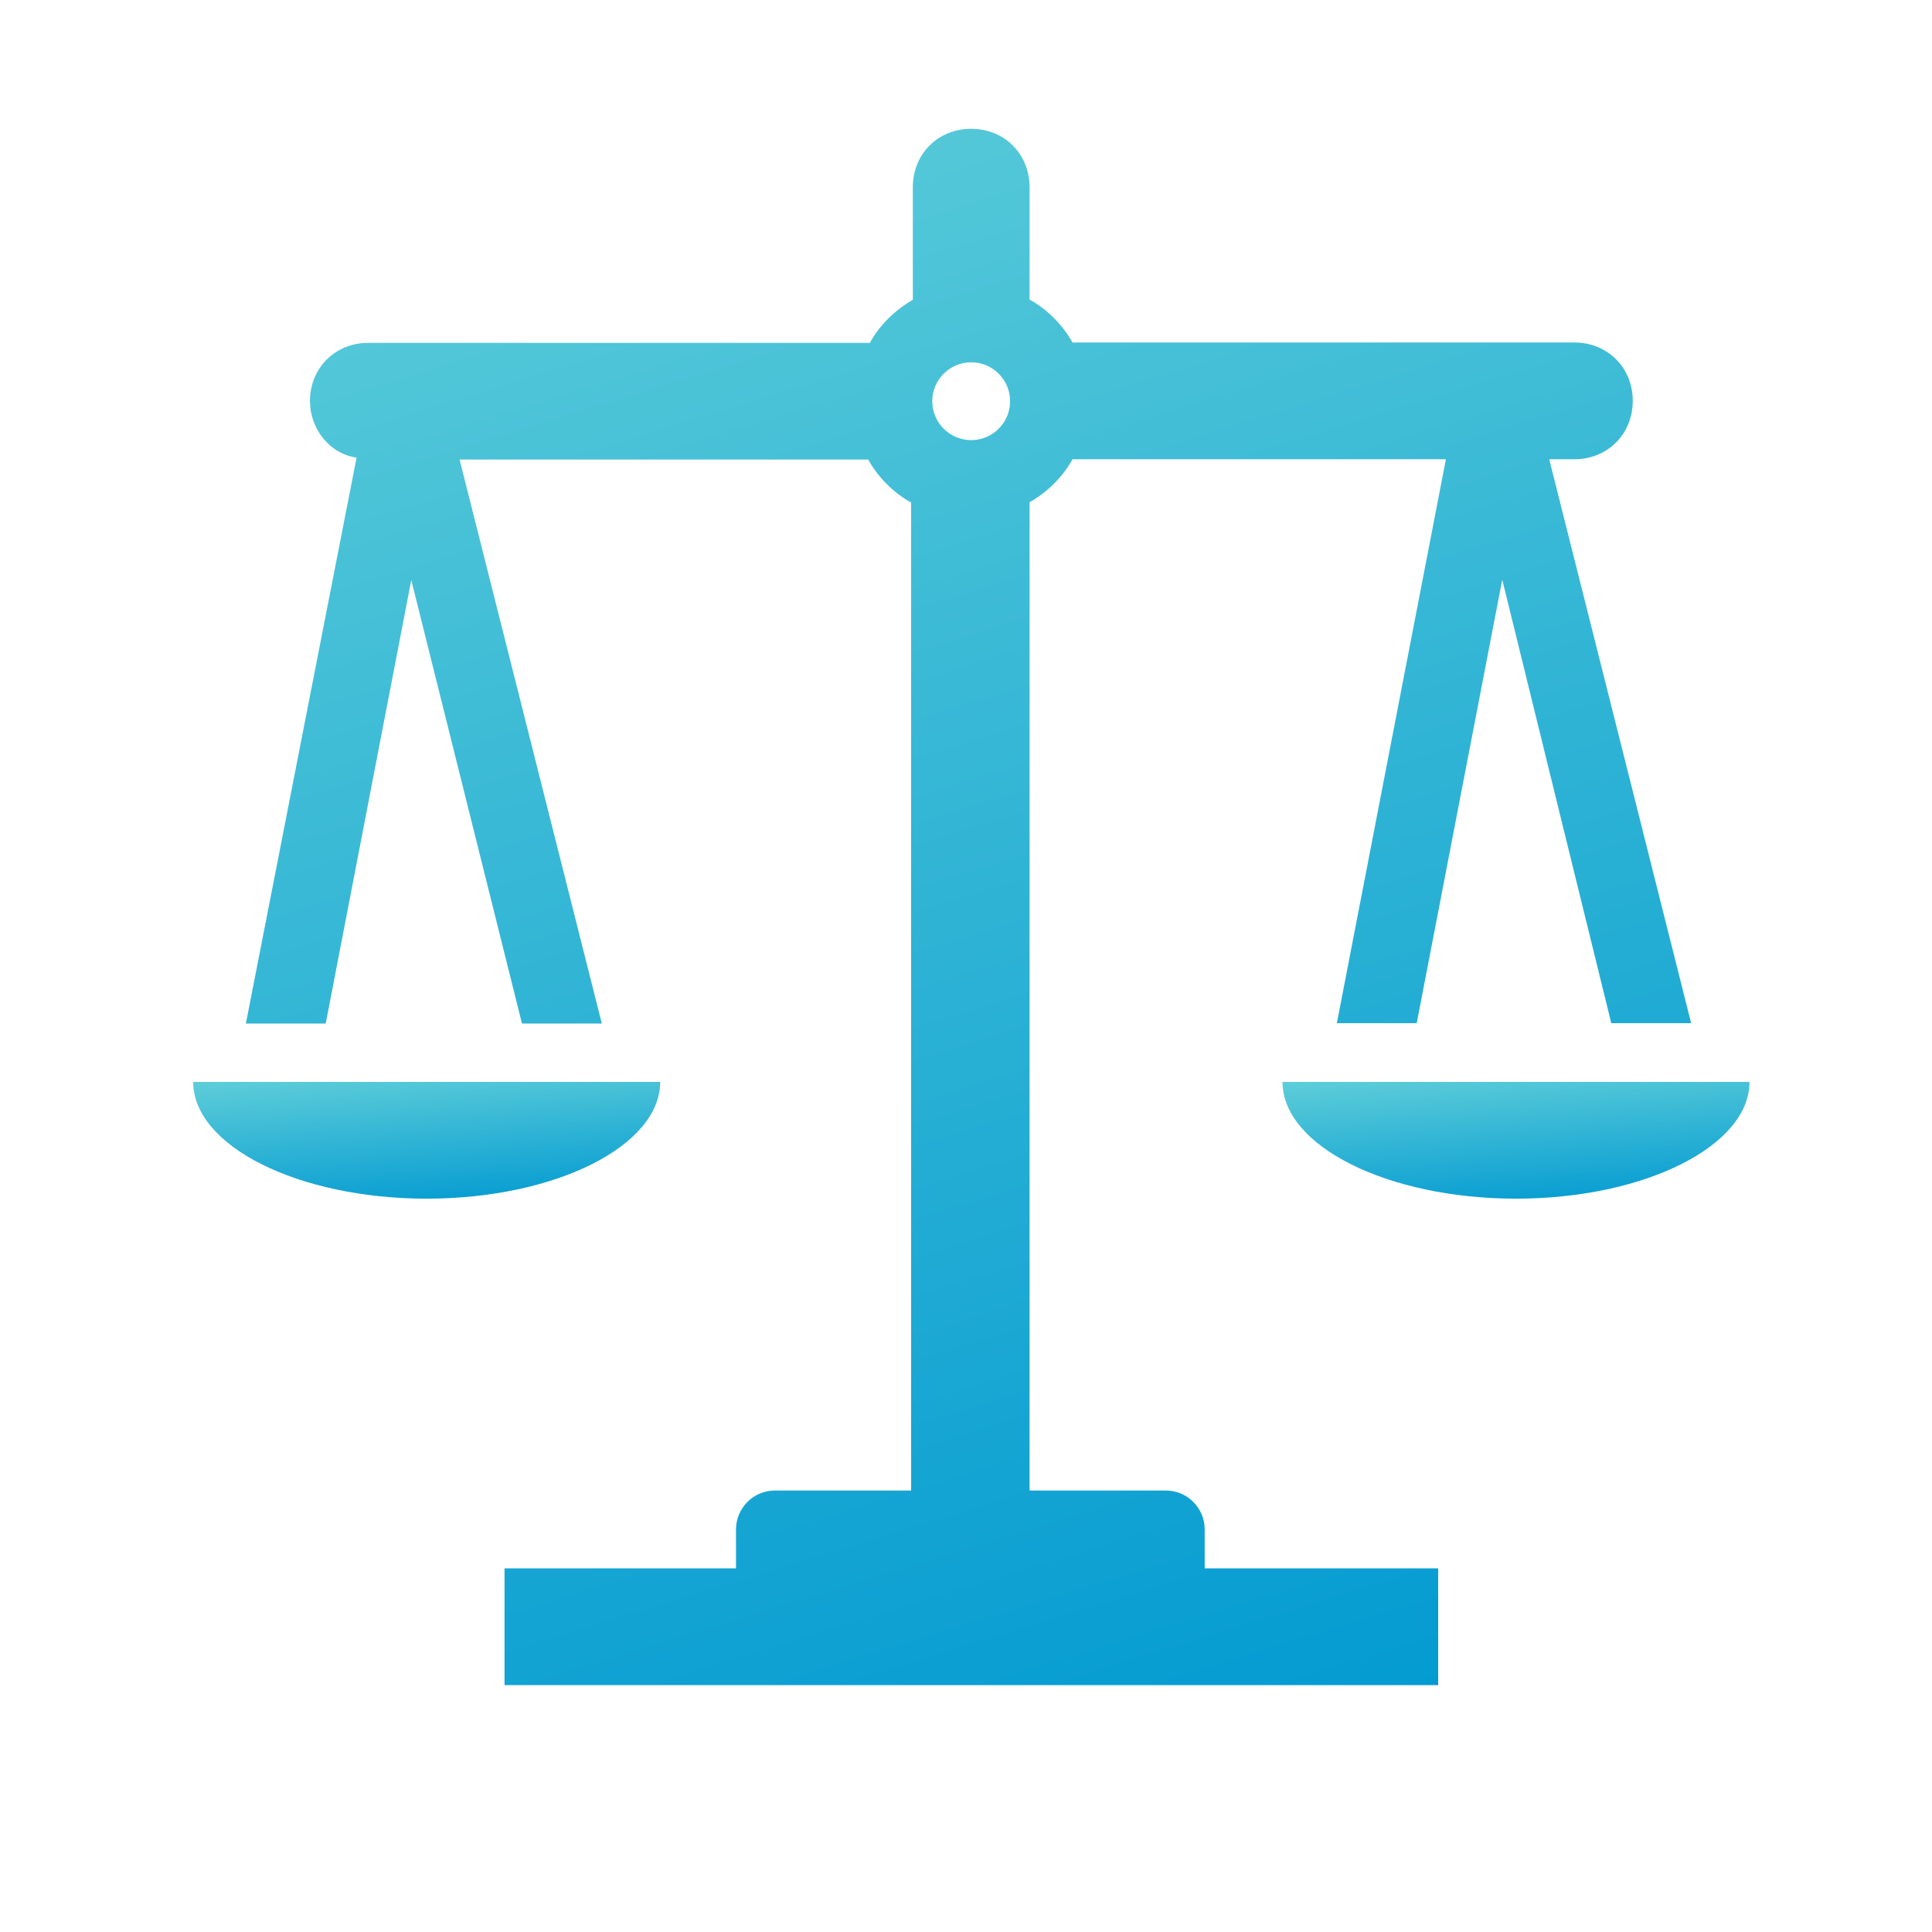 <svg width="90" height="90" viewBox="0 0 90 90" fill="none" xmlns="http://www.w3.org/2000/svg">
<path d="M56.119 71.247C56.119 70.247 55.306 69.434 54.306 69.434H47.961V23.394C48.774 22.941 49.508 22.222 49.962 21.394H67.356L62.276 47.664H65.996L69.981 27.004L75.06 47.664H78.78L72.169 21.394H73.341C74.888 21.394 76.06 20.222 76.06 18.674C76.06 17.127 74.888 15.955 73.341 15.955H49.962C49.508 15.142 48.789 14.408 47.961 13.955V8.719C47.961 7.172 46.789 6 45.242 6C43.695 6 42.523 7.172 42.523 8.719V13.97C41.71 14.424 40.975 15.142 40.522 15.971H17.158C15.611 15.971 14.439 17.143 14.439 18.69C14.439 19.956 15.345 21.144 16.611 21.316L11.454 47.68H15.173L19.159 27.02L24.316 47.68H28.035L21.409 21.409H40.444C40.897 22.222 41.616 22.956 42.444 23.41V69.434H36.099C35.099 69.434 34.286 70.247 34.286 71.247V73.06H23.503V78.499H66.996V73.06H56.119V71.247ZM45.242 16.877C46.242 16.877 47.055 17.69 47.055 18.69C47.055 19.69 46.242 20.503 45.242 20.503C44.242 20.503 43.429 19.69 43.429 18.69C43.429 17.69 44.242 16.877 45.242 16.877Z" fill="url(#paint0_linear_1142_6867)"/>
<path d="M30.754 50.399H9C9 53.384 13.892 55.838 19.877 55.838C25.863 55.838 30.754 53.384 30.754 50.399Z" fill="url(#paint1_linear_1142_6867)"/>
<path d="M59.744 50.399C59.744 53.384 64.636 55.838 70.621 55.838C76.607 55.838 81.499 53.384 81.499 50.399H59.744Z" fill="url(#paint2_linear_1142_6867)"/>
<defs>
<linearGradient id="paint0_linear_1142_6867" x1="13.026" y1="5.962" x2="39.13" y2="90.954" gradientUnits="userSpaceOnUse">
<stop stop-color="#5DCDD9"/>
<stop offset="1" stop-color="#0099D1"/>
</linearGradient>
<linearGradient id="paint1_linear_1142_6867" x1="9.508" y1="50.397" x2="10.003" y2="57.339" gradientUnits="userSpaceOnUse">
<stop stop-color="#5DCDD9"/>
<stop offset="1" stop-color="#0099D1"/>
</linearGradient>
<linearGradient id="paint2_linear_1142_6867" x1="60.252" y1="50.397" x2="60.747" y2="57.339" gradientUnits="userSpaceOnUse">
<stop stop-color="#5DCDD9"/>
<stop offset="1" stop-color="#0099D1"/>
</linearGradient>
</defs>
</svg>
